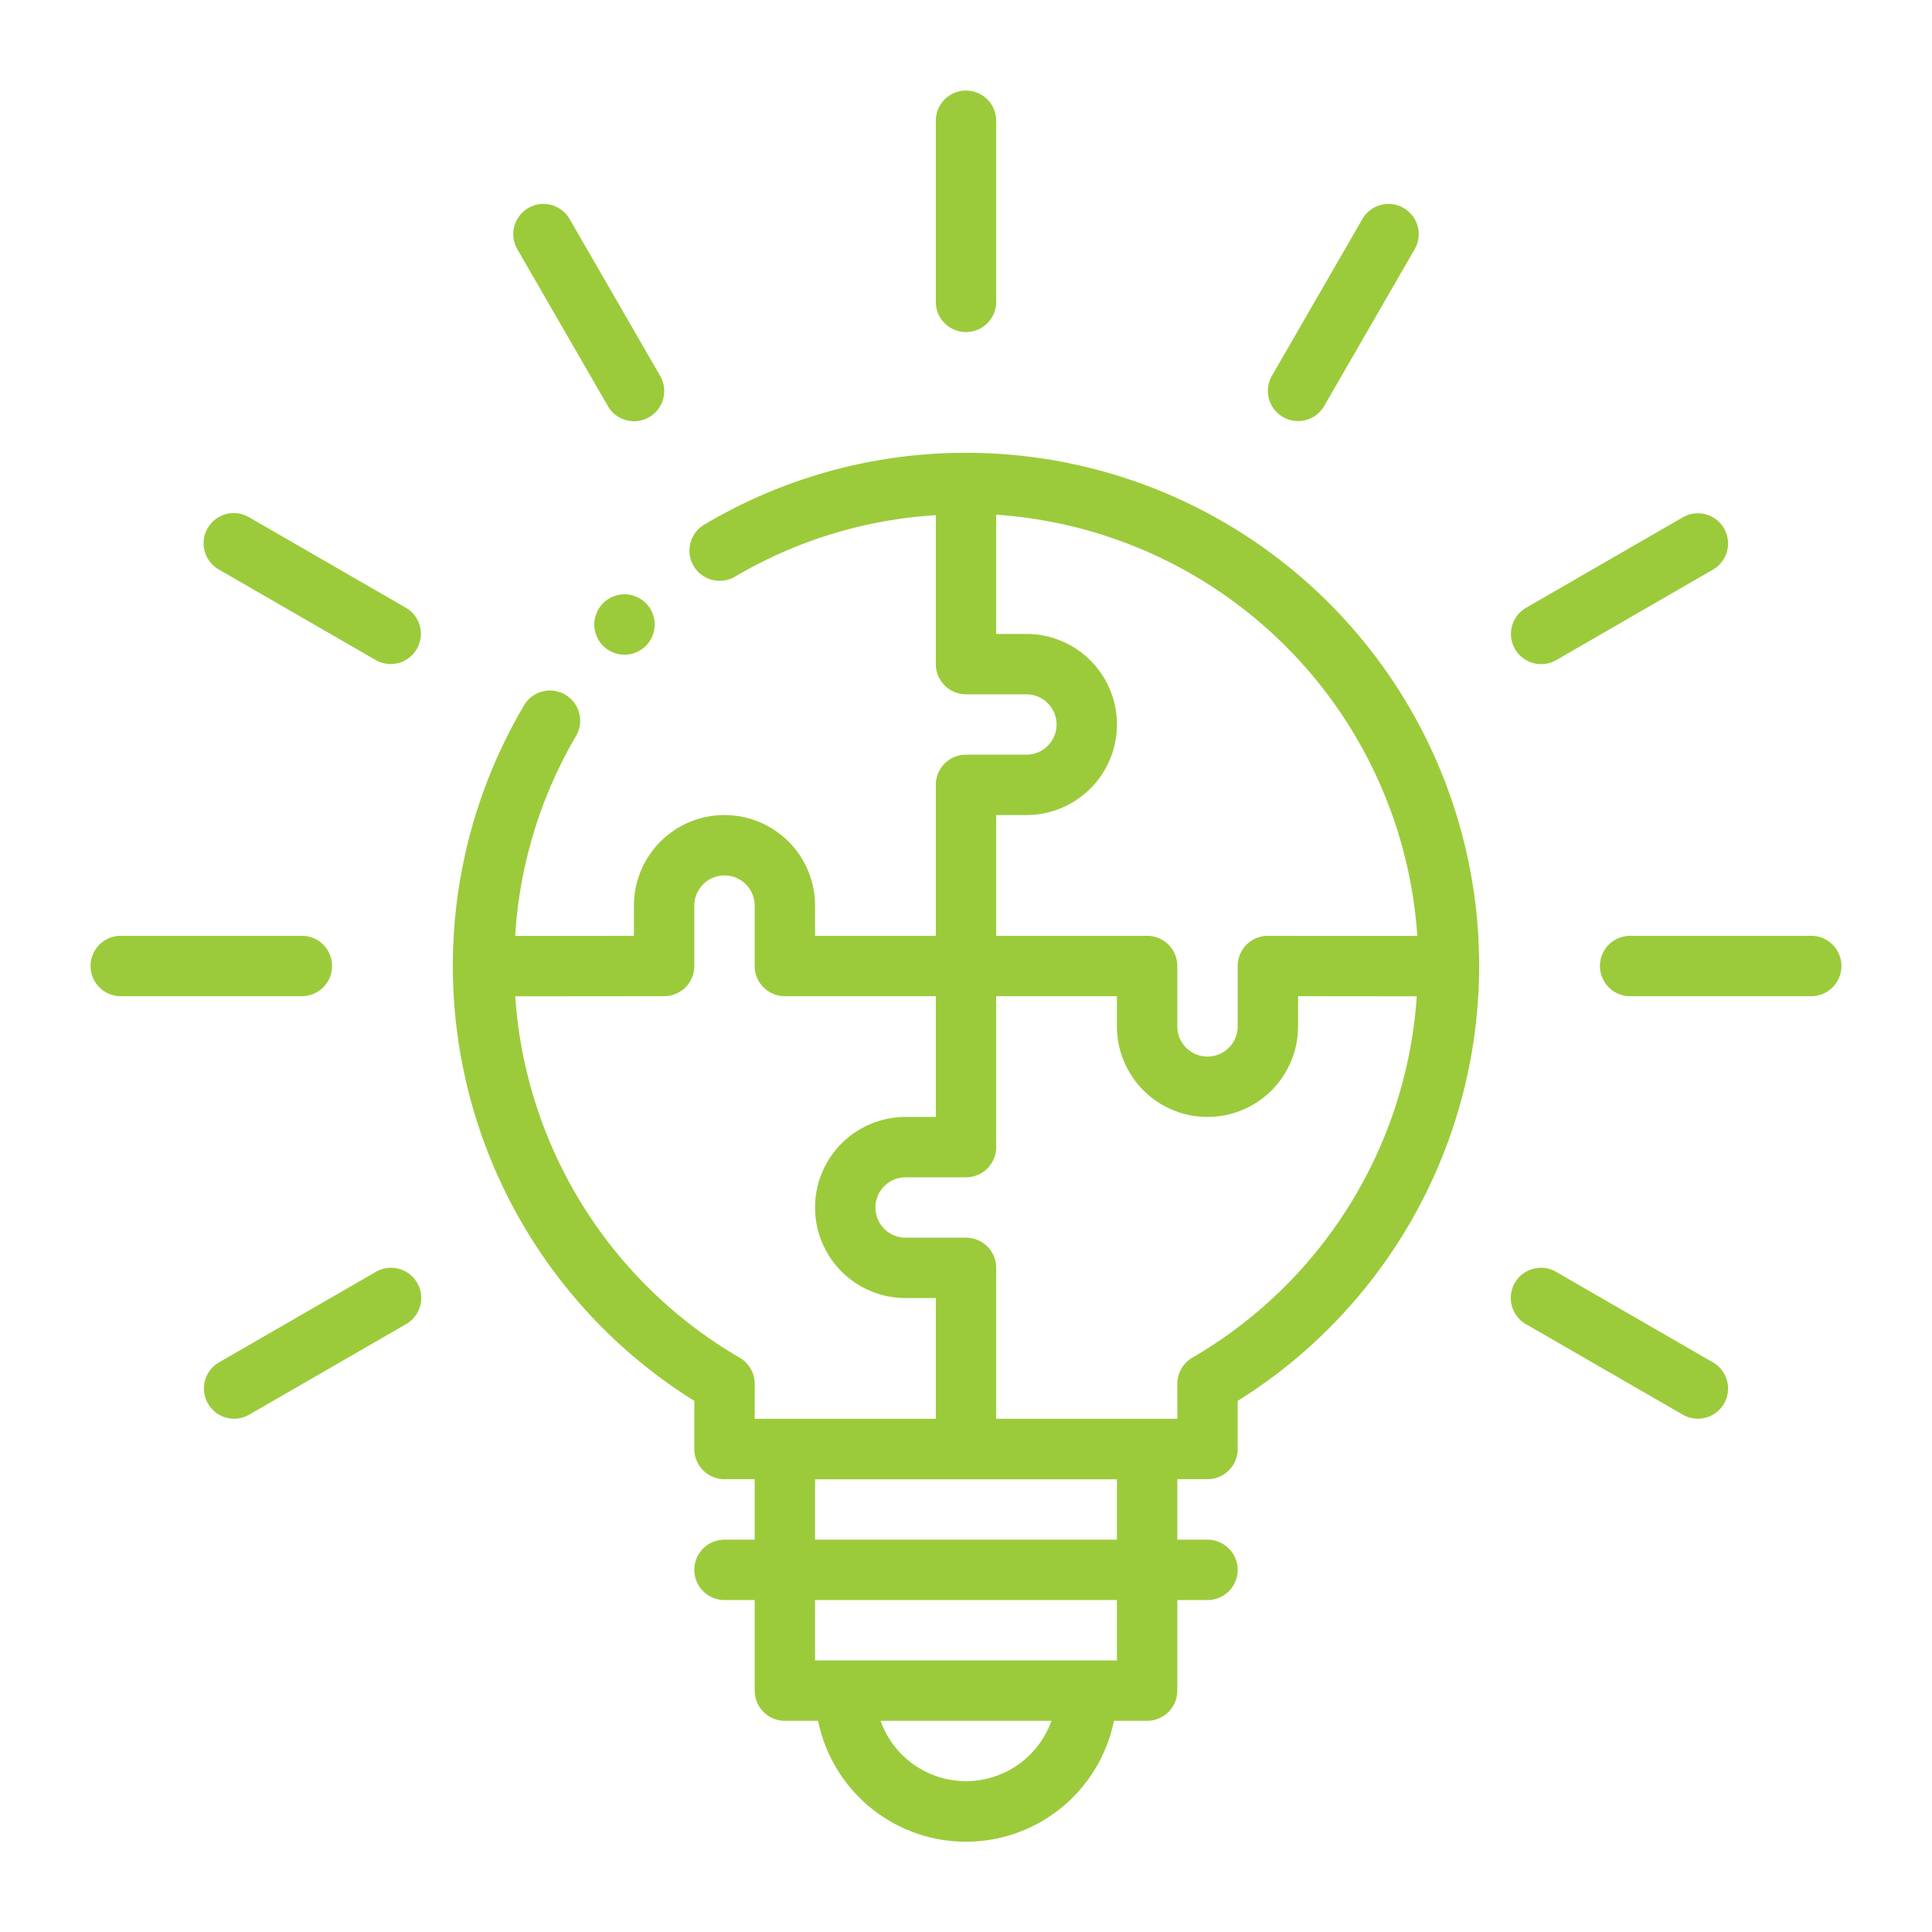 <svg xmlns="http://www.w3.org/2000/svg" xmlns:xlink="http://www.w3.org/1999/xlink" width="512" height="512" x="0" y="0" viewBox="0 0 32 32" style="enable-background:new 0 0 512 512" xml:space="preserve" class=""><g><path d="M16 7.5a8.462 8.462 0 0 0-4.336 1.19.5.5 0 0 0 .512.86A7.439 7.439 0 0 1 15.5 8.533V11a.5.5 0 0 0 .5.5h1a.5.5 0 0 1 0 1h-1a.5.5 0 0 0-.5.5v2.5h-2V15a1.5 1.5 0 0 0-3 0v.5l-1.967.002a7.438 7.438 0 0 1 1.016-3.326.5.5 0 0 0-.858-.512A8.487 8.487 0 0 0 11.5 23.203V24a.5.5 0 0 0 .5.5h.5v1.002H12a.5.5 0 0 0 0 1h.5v1.5a.5.5 0 0 0 .5.5h.55a2.5 2.5 0 0 0 4.9 0H19a.5.5 0 0 0 .5-.5v-1.5h.5a.5.5 0 0 0 0-1h-.5V24.5h.5a.5.5 0 0 0 .5-.5v-.797A8.495 8.495 0 0 0 16 7.5Zm0 22.002a1.503 1.503 0 0 1-1.415-1h2.83a1.503 1.503 0 0 1-1.415 1Zm2.5-2h-5v-1h5Zm-5-2v-1h5v1Zm3-12.002h.5a1.5 1.5 0 0 0 0-3h-.5V8.525a7.499 7.499 0 0 1 6.975 6.977L21 15.5a.5.5 0 0 0-.5.5v1a.5.5 0 0 1-1 0v-1a.5.5 0 0 0-.5-.5h-2.5Zm-7.966 3.002L11 16.5a.5.5 0 0 0 .5-.5v-1a.5.5 0 0 1 1 0v1a.5.5 0 0 0 .5.5h2.5v2H15a1.5 1.5 0 0 0 0 3h.5v2h-3v-.58a.5.5 0 0 0-.25-.433 7.505 7.505 0 0 1-3.716-5.985Zm11.216 5.985a.5.5 0 0 0-.25.433v.58h-3V21a.5.5 0 0 0-.5-.5h-1a.5.5 0 0 1 0-1h1a.5.5 0 0 0 .5-.5v-2.5h2v.5a1.5 1.5 0 0 0 3 0v-.5l1.966.002a7.505 7.505 0 0 1-3.716 5.985ZM5.5 16a.5.5 0 0 0-.5-.5H2a.5.5 0 0 0 0 1h3a.5.5 0 0 0 .5-.5ZM6.724 10.067l-2.599-1.5a.5.5 0 1 0-.5.866l2.599 1.5a.5.5 0 0 0 .5-.866ZM10.067 6.724a.5.5 0 1 0 .866-.5l-1.5-2.599a.5.5 0 0 0-.866.5ZM16 5.5a.5.5 0 0 0 .5-.5V2a.5.5 0 0 0-1 0v3a.5.5 0 0 0 .5.5ZM21.25 6.907a.5.5 0 0 0 .683-.183l1.5-2.599a.5.5 0 0 0-.866-.5l-1.5 2.599a.5.5 0 0 0 .183.683ZM25.527 11a.497.497 0 0 0 .25-.067l2.598-1.5a.5.5 0 0 0-.5-.866l-2.599 1.5a.5.5 0 0 0 .25.933ZM30 15.5h-3a.5.5 0 0 0 0 1h3a.5.5 0 0 0 0-1ZM28.375 22.567l-2.599-1.5a.5.5 0 1 0-.5.866l2.599 1.5a.5.5 0 0 0 .5-.866ZM6.224 21.067l-2.599 1.5a.5.5 0 0 0 .5.866l2.599-1.5a.5.5 0 1 0-.5-.866Z" fill="#9bcb3b" opacity="1" data-original="#000000"></path><path d="M9.99 9.99a.5.5 0 1 0 .707 0 .5.5 0 0 0-.707 0Z" fill="#9bcb3b" opacity="1" data-original="#000000"></path></g></svg>